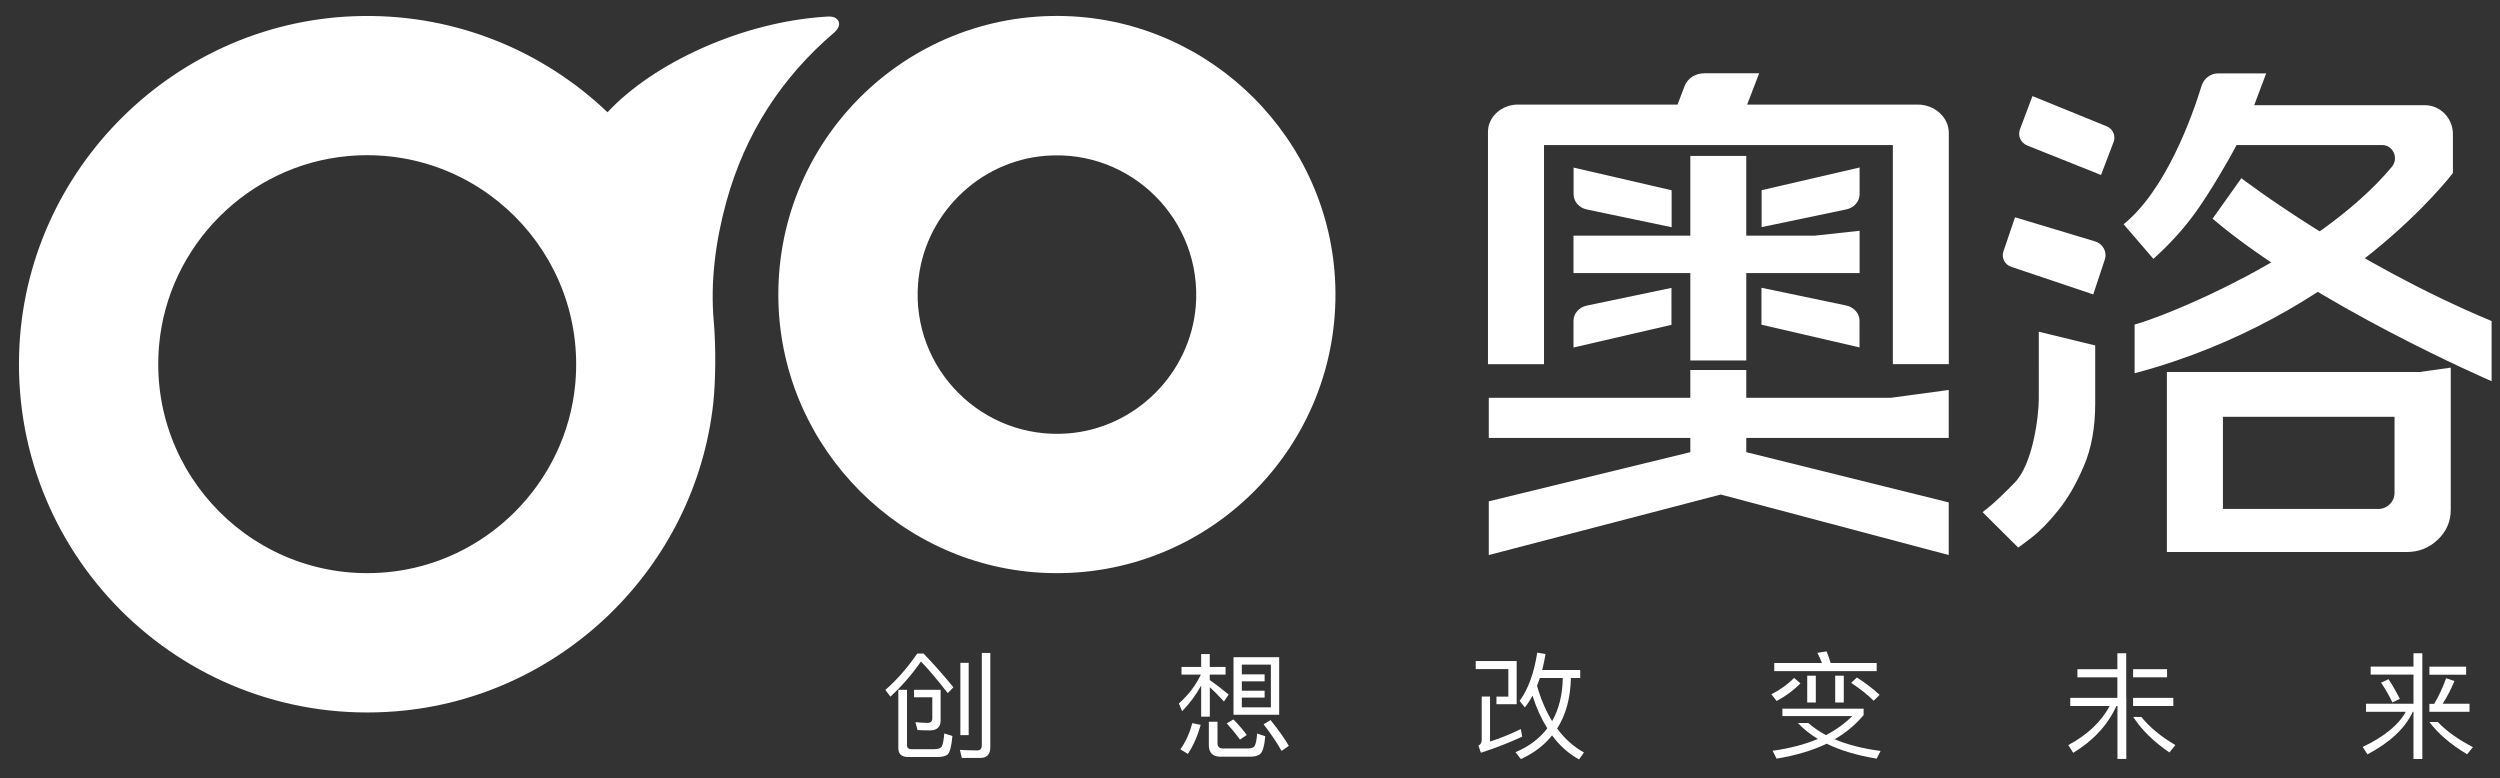 <?xml version="1.0" encoding="utf-8"?>
<!-- Generator: Adobe Illustrator 26.2.1, SVG Export Plug-In . SVG Version: 6.00 Build 0)  -->
<svg version="1.1" id="图层_1" xmlns="http://www.w3.org/2000/svg" xmlns:xlink="http://www.w3.org/1999/xlink" x="0px" y="0px"
	 viewBox="0 0 279.71 87.05" style="enable-background:new 0 0 279.71 87.05;" xml:space="preserve">
<rect x="0" y="0" width="279.71" height="87.05" fill="#333333" stroke="none"/>
<style type="text/css">
	.st0{fill:#FFFFFF;}
</style>
<g>
	<g>
		<g>
			<path class="st0" d="M81.26,22.6c2.1-7.65,6.22-13.99,12.1-18.98c0.28-0.24,0.69-0.79,0.45-1.26c-0.28-0.54-0.95-0.53-1.34-0.5
				c-9.48,0.58-19.39,5.21-24.5,10.7C60.86,5.78,51.2,1.65,40.57,1.79C19.83,2.06,2.75,18.83,2.14,39.56
				C1.45,62.71,20.96,81.49,44.36,79.58c18.44-1.51,33.4-16.05,35.44-34.44c0.28-2.55,0.3-6.46,0.06-9.17
				C79.46,31.5,80.07,26.93,81.26,22.6z M43.22,64.03C28.65,65.33,16.5,53.18,17.8,38.61c1-11.16,9.99-20.15,21.15-21.15
				c14.56-1.3,26.71,10.85,25.42,25.42C63.37,54.05,54.38,63.04,43.22,64.03z"/>
			<path class="st0" d="M119.27,1.8c-18.02-0.58-32.75,14.15-32.17,32.18c0.52,16.32,13.81,29.61,30.13,30.13
				c18.02,0.58,32.75-14.15,32.17-32.17C148.88,15.61,135.59,2.32,119.27,1.8z M119.52,48.49c-9.59,0.76-17.57-7.21-16.8-16.8
				c0.6-7.55,6.72-13.66,14.26-14.26c9.59-0.76,17.57,7.21,16.81,16.81C133.18,41.77,127.07,47.89,119.52,48.49z"/>
		</g>
	</g>
	<g>
		<g>
			<path class="st0" d="M103.78,80.88c-0.4,0-0.85-0.03-1.36-0.08l0.24,0.88c0.47,0.03,0.96,0.04,1.46,0.04
				c0.73-0.03,1.11-0.39,1.12-1.09v-3.45h-2.97v0.83h2.04v2.34C104.31,80.7,104.13,80.88,103.78,80.88z"/>
			<rect x="107.45" y="74.16" class="st0" width="0.93" height="8.09"/>
			<path class="st0" d="M105.38,83.5c-0.11,0.21-0.4,0.32-0.85,0.32h-2.54c-0.35,0-0.51-0.16-0.51-0.45v-5.17v-0.19v-0.83h-0.97
				v6.52c0,0.66,0.36,1,1.11,1h3.17c0.63,0,1.05-0.1,1.26-0.31c0.24-0.26,0.41-0.93,0.51-2.04l-0.91-0.29
				C105.59,82.78,105.5,83.26,105.38,83.5z"/>
			<path class="st0" d="M109.85,73.05v10.33c0,0.39-0.17,0.58-0.51,0.58c-0.61,0-1.27-0.03-1.94-0.06l0.21,0.9h2.06
				c0.75,0,1.13-0.4,1.13-1.18V73.05H109.85z"/>
			<path class="st0" d="M102.62,73.13c-1.07,1.56-2.25,2.91-3.56,4.06l0.56,0.75c1.3-1.19,2.44-2.51,3.42-3.93
				c0.85,0.88,1.85,2.06,3,3.54l0.63-0.65c-1.07-1.32-2.18-2.58-3.34-3.78H102.62z"/>
		</g>
		<g>
			<path class="st0" d="M143.12,73.53h-5.11v6.44h5.11V73.53z M142.19,75.29v0.16v0.78v1.05v0.77v0.18v0.91h-3.25v-1.09h2.55v-0.77
				h-2.55v-1.05h2.55v-0.78h-2.55v-1.09h3.25V75.29z"/>
			<path class="st0" d="M138.73,82.75l0.76-0.52c-0.35-0.49-0.85-1.08-1.49-1.74l-0.75,0.45C137.86,81.6,138.35,82.21,138.73,82.75z
				"/>
			<path class="st0" d="M132.07,83.84l0.83,0.51c0.61-0.91,1.09-2,1.44-3.25l-0.95-0.19C133.12,81.99,132.68,82.96,132.07,83.84z"/>
			<path class="st0" d="M142.15,80.56l-0.77,0.48c0.84,1.09,1.5,2.08,2.01,2.97l0.81-0.56C143.72,82.62,143.04,81.66,142.15,80.56z"
				/>
			<path class="st0" d="M135.36,80.17v-3.28c0.44,0.39,0.97,0.92,1.58,1.6l0.53-0.78c-0.72-0.6-1.42-1.14-2.12-1.62v-0.61h1.77
				v-0.86h-1.77v-1.44h-0.96v1.44h-2.2v0.86h2.17c-0.6,1.23-1.42,2.31-2.46,3.22l0.36,0.88c0.85-0.88,1.56-1.84,2.13-2.88v3.48
				H135.36z"/>
			<path class="st0" d="M140.32,83.53c-0.13,0.13-0.35,0.21-0.64,0.21h-2.86c-0.4,0-0.6-0.19-0.6-0.58v-2.41h-0.97v2.61
				c0,0.86,0.43,1.3,1.28,1.3h3.33c0.52,0,0.89-0.1,1.13-0.3c0.29-0.25,0.48-0.91,0.57-1.99l-0.91-0.3
				C140.6,82.87,140.48,83.36,140.32,83.53z"/>
		</g>
		<g>
			<polygon class="st0" points="168.76,77.94 167.43,77.94 167.43,78.79 169.69,78.79 169.69,73.96 165.11,73.96 165.11,74.86 
				168.76,74.86 			"/>
			<path class="st0" d="M174.22,81.51c0.97-1.52,1.49-3.4,1.54-5.65h1.04v-0.9h-4.25c0.13-0.55,0.27-1.14,0.37-1.78l-0.93-0.16
				c-0.35,2.27-1,4.08-1.97,5.4l0.59,0.73c0.31-0.39,0.59-0.83,0.85-1.32c0.44,1.39,1,2.61,1.66,3.66
				c-0.87,1.14-2.05,2.03-3.56,2.67l0.6,0.77c1.44-0.66,2.61-1.54,3.49-2.65c0.84,1.14,1.85,2.04,3.02,2.69l0.55-0.78
				C176.05,83.54,175.06,82.65,174.22,81.51z M171.97,76.73c0.11-0.27,0.21-0.56,0.32-0.87h2.56c-0.03,1.87-0.43,3.48-1.19,4.82
				C172.97,79.56,172.39,78.23,171.97,76.73z"/>
			<path class="st0" d="M170.16,81.57c-1.17,0.57-2.33,1.04-3.45,1.4v-3.75v-0.43v-0.86h-0.93v4.84c0,0.34-0.13,0.55-0.37,0.65
				l0.28,0.8c1.7-0.55,3.24-1.16,4.62-1.8L170.16,81.57z"/>
		</g>
		<g>
			<path class="st0" d="M237.89,78.08v-2.3v-0.91v-1.24v-0.54h-0.99v1.78h-4.47v0.91h4.47v2.3h-5.27v0.91h4.41
				c-0.96,1.78-2.5,3.23-4.63,4.37l0.55,0.87c2.26-1.38,3.87-3.12,4.83-5.24h0.12v5.92h0.99v-3.93v-1.99V78.08z"/>
			<rect x="238.66" y="74.87" class="st0" width="3.8" height="0.91"/>
			<g>
				<polygon class="st0" points="238.77,78.99 239.98,78.99 243.16,78.99 243.16,78.08 238.66,78.08 238.66,78.99 				"/>
				<path class="st0" d="M239.58,80.21h-0.91c0.93,1.44,2.28,2.76,4.05,3.98l0.67-0.83C241.77,82.41,240.5,81.36,239.58,80.21z"/>
			</g>
		</g>
		<g>
			<path class="st0" d="M207.11,76.4c1.07,0.7,1.9,1.38,2.52,2l0.67-0.65c-0.69-0.65-1.53-1.3-2.54-1.95L207.11,76.4z"/>
			<path class="st0" d="M201.44,76.46l-0.71-0.61c-0.69,0.7-1.53,1.31-2.54,1.83l0.59,0.75C199.83,77.86,200.72,77.2,201.44,76.46z"
				/>
			<path class="st0" d="M205.27,82.71c1.28-0.74,2.36-1.65,3.24-2.71v-0.71h-9.09v0.83h0.29h0.77h1.07h1.49h4.2
				c-0.83,0.82-1.8,1.53-2.94,2.13c-0.75-0.4-1.41-0.85-1.98-1.36h-1.17c0.63,0.67,1.37,1.26,2.24,1.79
				c-1.46,0.61-3.14,1.05-5.06,1.32l0.44,0.88c2.13-0.35,4.01-0.91,5.61-1.67c1.53,0.75,3.4,1.31,5.59,1.67l0.44-0.86
				C208.42,83.76,206.71,83.32,205.27,82.71z"/>
			<g>
				<rect x="202.2" y="75.6" class="st0" width="0.96" height="3"/>
				<rect x="205.33" y="75.6" class="st0" width="0.96" height="3"/>
				<path class="st0" d="M204.82,74.18c-0.15-0.48-0.29-0.91-0.45-1.3l-1.04,0.16c0.19,0.34,0.36,0.73,0.52,1.14h-5.34v0.91h2.93
					h0.76h0.96h2.17h0.96h1.07h2.61v-0.91H204.82z"/>
			</g>
		</g>
		<g>
			<rect x="271.81" y="74.59" class="st0" width="4.11" height="0.9"/>
			<path class="st0" d="M271.02,78.74v-3.26v-0.9v-0.79v-0.7h-0.99v1.49h-4.79v0.9h4.79v3.26h-5.31v0.9h4.45
				c-0.81,1.47-2.42,2.78-4.82,3.93l0.53,0.83c2.53-1.34,4.22-2.92,5.07-4.76h0.08v5.28h0.99v-3.83v-1.46V78.74z"/>
			<path class="st0" d="M267.24,75.99l-0.84,0.39c0.45,0.65,0.88,1.38,1.27,2.21l0.83-0.4C268.09,77.38,267.68,76.65,267.24,75.99z"
				/>
			<g>
				<path class="st0" d="M271.86,79.64h1.71h2.73v-0.9h-3.01c0.49-0.75,0.93-1.6,1.32-2.54l-0.93-0.32
					c-0.37,1.03-0.81,1.99-1.33,2.87h-0.54v0.9H271.86z"/>
				<path class="st0" d="M272.75,80.78h-0.94c0.98,1.3,2.38,2.51,4.22,3.61l0.65-0.8C275.02,82.73,273.71,81.8,272.75,80.78z"/>
			</g>
		</g>
	</g>
	<path class="st0" d="M172.74,40.75h-6.26V14.76c0-1.69,1.51-3.06,3.37-3.06h17.84l0.8-2.09c0.32-0.84,1.2-1.41,2.19-1.41h6.14
		l-1.34,3.5h19.06c1.93,0,3.5,1.42,3.5,3.17v25.87h-6.26V16.23h-39.03V40.75z M189.12,40.33v-9.78h-13.07v-4.18h13.07v-8.92h6.26
		v8.92H203l5.06-0.55v4.73h-12.68v9.78H189.12z"/>
	<path class="st0" d="M187.02,25.42l-9.47-1.98c-0.87-0.18-1.49-0.89-1.49-1.7v-2.99l10.97,2.54V25.42z"/>
	<path class="st0" d="M197.09,21.28l10.97-2.54v2.99c0,0.81-0.62,1.52-1.49,1.7l-9.47,1.98V21.28z"/>
	<path class="st0" d="M187.02,36.34l-10.97,2.54v-2.99c0-0.81,0.62-1.52,1.49-1.7l9.47-1.98V36.34z"/>
	<path class="st0" d="M197.09,32.2l9.47,1.98c0.87,0.18,1.49,0.89,1.49,1.7v2.99l-10.97-2.54V32.2z"/>
	<polygon class="st0" points="166.57,44.51 189.12,44.51 189.12,41.4 195.38,41.4 195.38,44.51 211.52,44.51 218.03,43.63 
		218.03,49 195.38,49 195.38,50.59 218.03,56.21 218.03,62.1 192.52,55.33 166.57,62.1 166.57,56.09 189.12,50.59 189.12,49 
		166.57,49 	"/>
	<path class="st0" d="M228.13,37.12l6.29,1.53v6.5c0,2.68-0.42,5.02-1.27,6.99c-0.84,1.98-1.8,3.63-2.86,4.95
		c-1.06,1.32-2.05,2.33-2.97,3.04c-0.92,0.71-1.42,1.08-1.52,1.13l-3.98-3.96c1.49-1.13,2.59-2.3,3.54-3.25
		c2.09-2.06,2.75-7.51,2.75-9.45V37.12z M225.45,24.31l8.96,2.7c0.88,0.26,1.37,1.18,1.08,2.04l-1.29,3.89l-9.18-3.09
		c-0.72-0.24-1.11-1.01-0.87-1.72L225.45,24.31z M227.4,10.75l8.3,3.38c0.7,0.28,1.04,1.06,0.78,1.75l-1.41,3.7l-8.25-3.3
		c-0.73-0.29-1.09-1.09-0.82-1.81L227.4,10.75z M238.83,41.76v-5.45c3.04-0.79,20.28-7.51,28.78-17.64c0.8-0.95,0.14-2.44-1.07-2.44
		l-16.31,0c-0.97,1.89-3.04,5.36-4.42,7.3c-1.37,1.94-3,3.75-4.88,5.43l-3.33-3.87c4.76-3.85,7.7-12.16,8.72-15.48
		c0.26-0.84,1.01-1.4,1.86-1.4h5.37c-0.05,0.1-0.81,2.17-1.34,3.56h19.09c1.73,0,3.14,1.45,3.14,3.23v4.36
		C274.44,19.35,262.3,35.54,238.83,41.76z M270.73,41.62l3.47-0.49v15.89c0,1.32-0.48,2.44-1.45,3.36
		c-0.97,0.92-2.12,1.38-3.47,1.38h-26.84V41.62H270.73z M266.03,56.95c0.53,0,0.98-0.18,1.34-0.53s0.54-0.79,0.54-1.31v-8.48h-19.2
		v10.31H266.03z"/>
	<path class="st0" d="M250.77,19.94c0,0,12.3,9.44,28,15.98v6.73c0,0-19.91-8.58-31.22-18.18L250.77,19.94z"/>
</g>
</svg>
